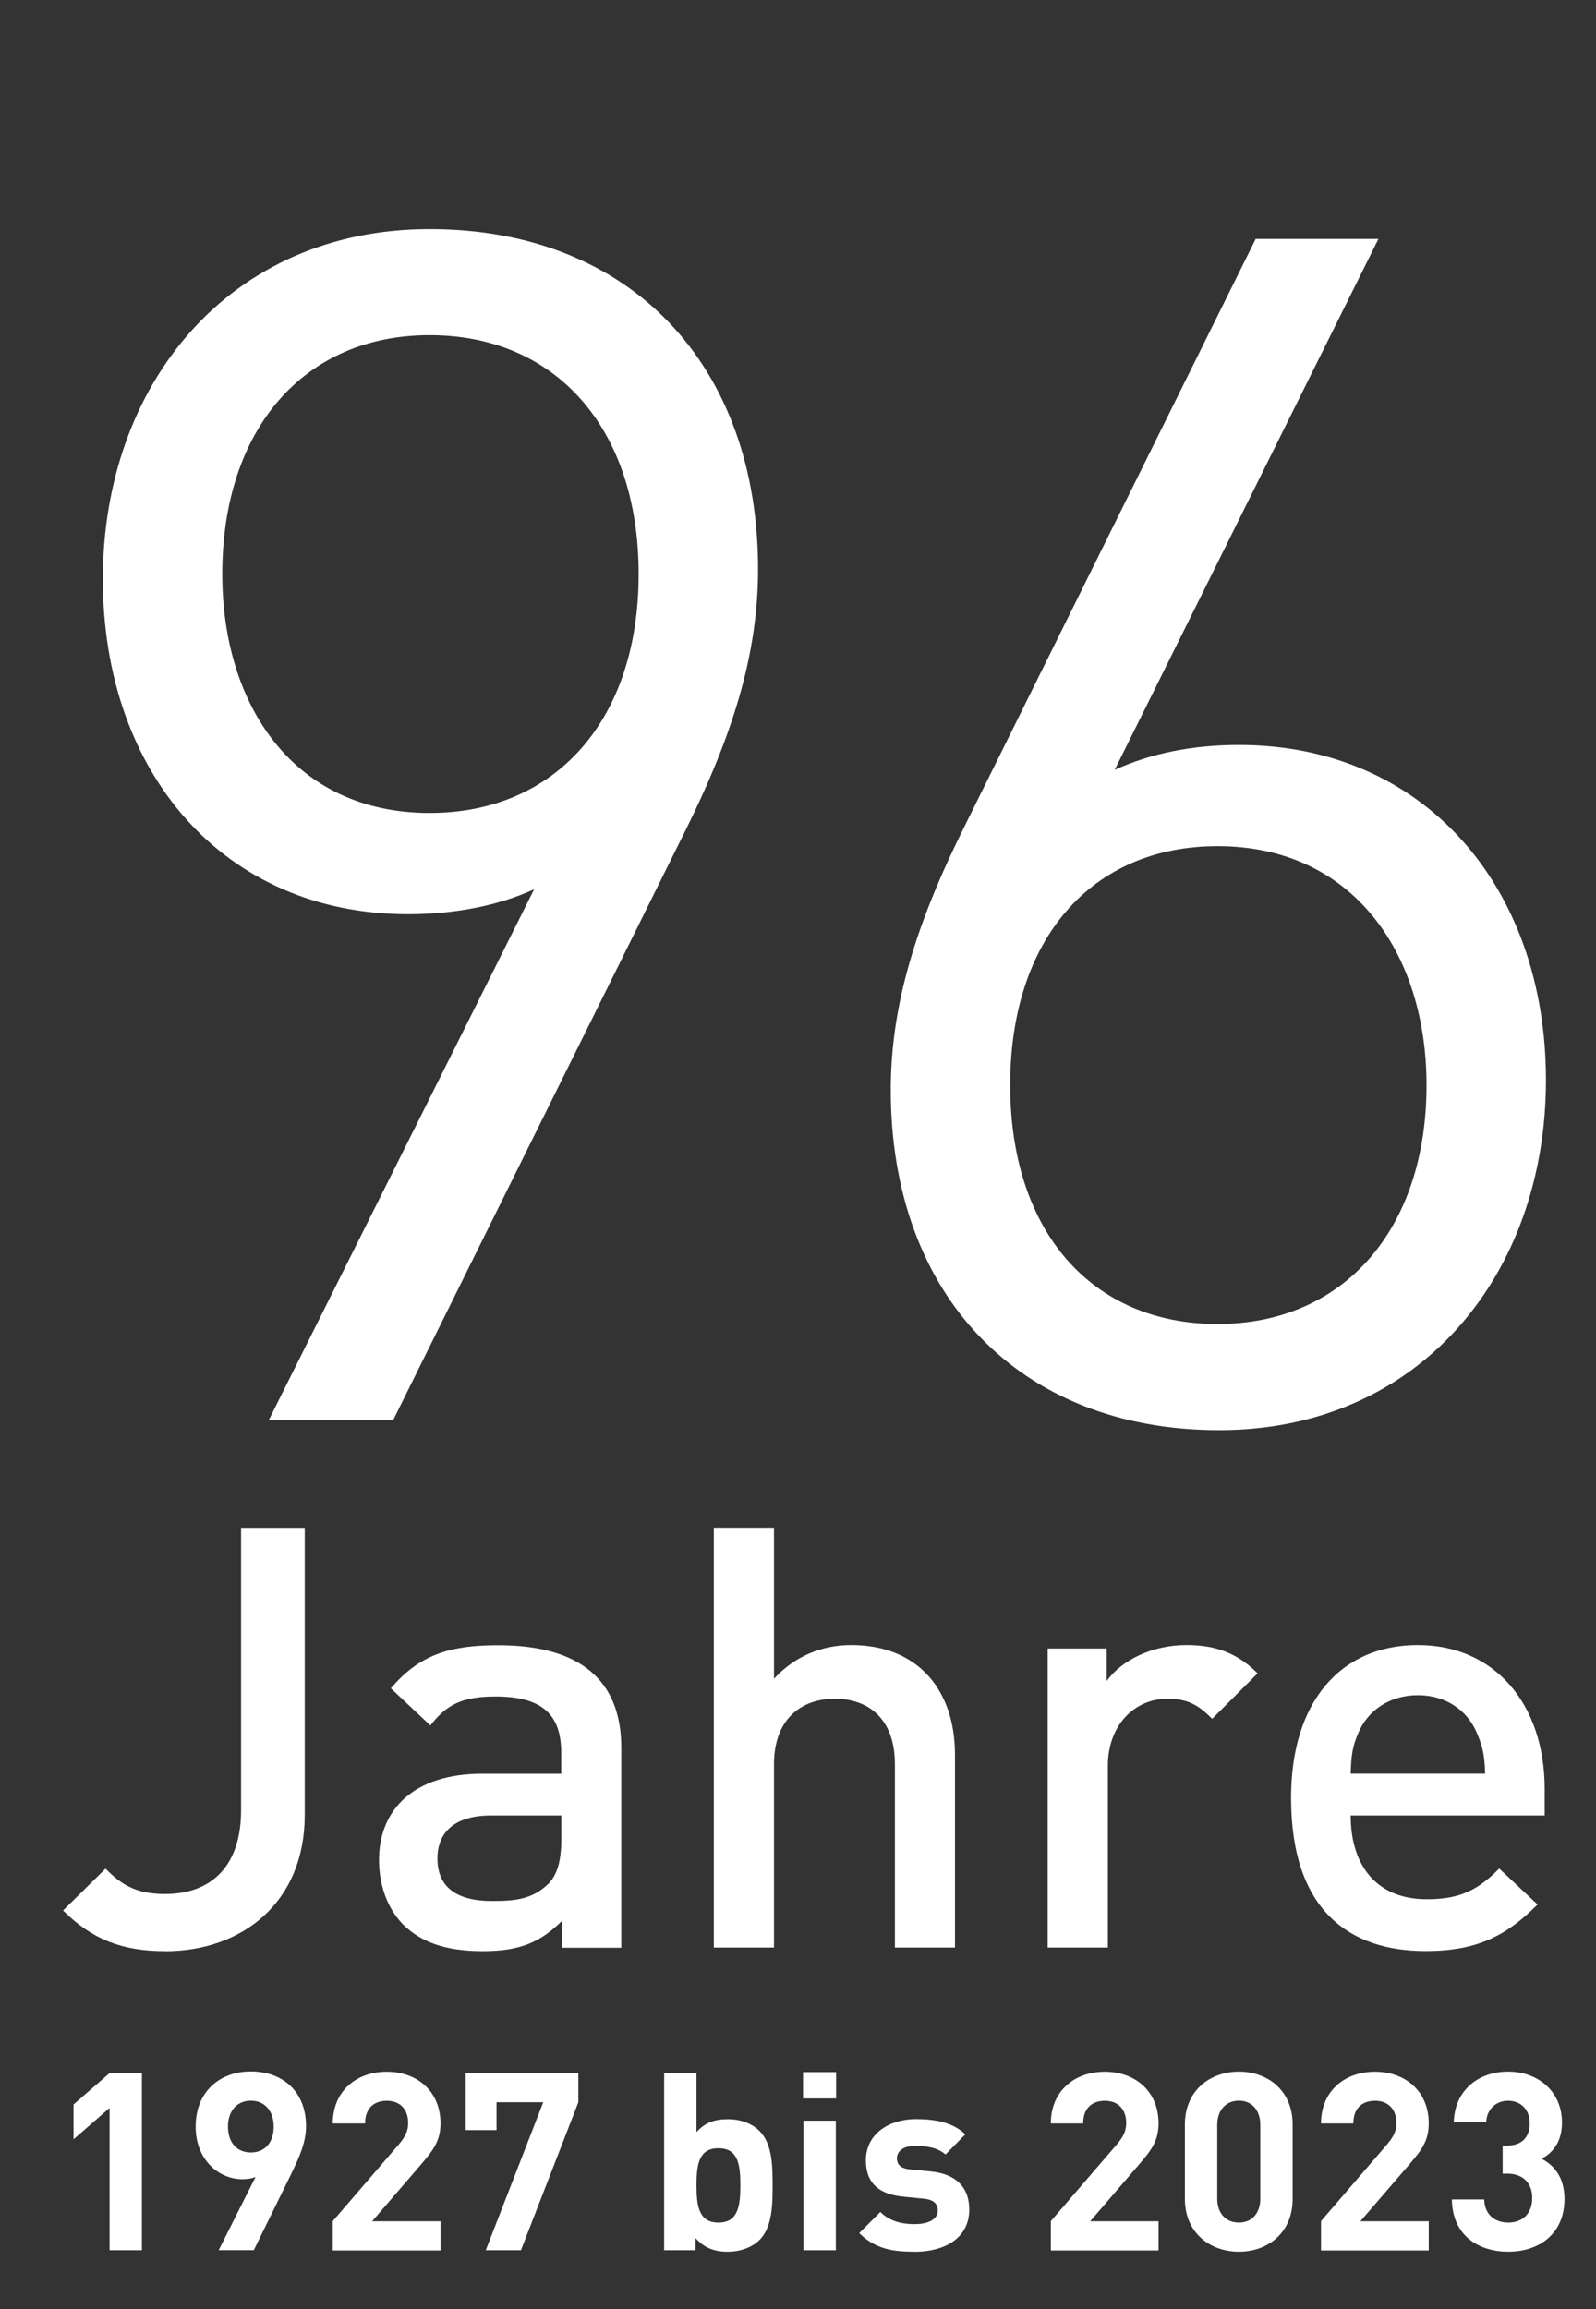 <?xml version="1.0" encoding="UTF-8"?>
<svg id="Text_Pfade" xmlns="http://www.w3.org/2000/svg" viewBox="0 0 173.19 250.53">
  <rect x="0" y="0" width="173.19" height="250.53" fill="#333333" stroke="none"/>
  <defs>
    <style>
      .cls-1 {
        fill: #fff;
      }
    </style>
  </defs>
  <g>
    <path class="cls-1" d="m11.89,244.13v-15.44l-3.91,3.4v-3.78l3.91-3.4h3.51v19.22h-3.51Z"/>
    <path class="cls-1" d="m31.62,235.81l-4.08,8.31h-3.81l4-7.94c-.46.19-.97.24-1.43.24-2.59,0-5.07-2.13-5.07-5.7,0-3.78,2.59-5.99,5.99-5.99s5.99,2.13,5.99,5.94c0,1.75-.73,3.37-1.59,5.13Zm-4.4-7.91c-1.43,0-2.48,1.03-2.48,2.81s1,2.81,2.48,2.81,2.48-1.03,2.48-2.81-1.05-2.81-2.48-2.81Z"/>
    <path class="cls-1" d="m36.11,244.13v-3.16l7.18-8.34c.7-.84,1-1.43,1-2.32,0-1.43-.84-2.4-2.32-2.4-1.16,0-2.35.59-2.35,2.46h-3.51c0-3.51,2.56-5.61,5.86-5.61s5.83,2.13,5.83,5.59c0,1.86-.73,2.86-2.05,4.4l-5.37,6.24h7.42v3.16h-11.69Z"/>
    <path class="cls-1" d="m56.52,244.13h-3.81l6.24-16.06h-5.07v3.02h-3.35v-6.18h12.23v3.16l-6.23,16.06Z"/>
    <path class="cls-1" d="m82.41,243.02c-.78.78-2.05,1.27-3.43,1.27-1.48,0-2.54-.41-3.51-1.48v1.32h-3.4v-19.22h3.51v6.4c.92-1.03,1.97-1.4,3.4-1.4s2.65.49,3.43,1.27c1.4,1.4,1.43,3.81,1.43,5.91s-.03,4.53-1.43,5.94Zm-4.45-9.96c-2.11,0-2.38,1.73-2.38,4.02s.27,4.05,2.38,4.05,2.38-1.75,2.38-4.05-.27-4.02-2.38-4.02Z"/>
    <path class="cls-1" d="m87.14,227.66v-2.86h3.59v2.86h-3.59Zm.05,16.47v-14.06h3.51v14.06h-3.51Z"/>
    <path class="cls-1" d="m99.23,244.29c-2.21,0-4.21-.24-5.99-2.02l2.29-2.29c1.16,1.16,2.67,1.32,3.75,1.32,1.21,0,2.48-.41,2.48-1.46,0-.7-.38-1.19-1.49-1.3l-2.21-.22c-2.54-.24-4.1-1.35-4.1-3.94,0-2.92,2.56-4.48,5.43-4.48,2.19,0,4.02.38,5.37,1.65l-2.16,2.19c-.81-.73-2.05-.94-3.27-.94-1.4,0-2,.65-2,1.35,0,.51.22,1.11,1.46,1.21l2.21.22c2.78.27,4.18,1.75,4.18,4.13,0,3.1-2.65,4.59-5.97,4.59Z"/>
    <path class="cls-1" d="m114.03,244.13v-3.16l7.18-8.34c.7-.84,1-1.43,1-2.32,0-1.43-.84-2.4-2.32-2.4-1.16,0-2.35.59-2.35,2.46h-3.51c0-3.51,2.56-5.61,5.86-5.61s5.83,2.13,5.83,5.59c0,1.86-.73,2.86-2.05,4.4l-5.37,6.24h7.42v3.16h-11.69Z"/>
    <path class="cls-1" d="m134.44,244.29c-3.13,0-5.86-2.05-5.86-5.72v-8.1c0-3.67,2.73-5.72,5.86-5.72s5.83,2.05,5.83,5.72v8.1c0,3.67-2.7,5.72-5.83,5.72Zm2.32-13.77c0-1.62-.94-2.62-2.32-2.62s-2.35,1-2.35,2.62v8.02c0,1.62.97,2.59,2.35,2.59s2.32-.97,2.32-2.59v-8.02Z"/>
    <path class="cls-1" d="m143.35,244.13v-3.16l7.18-8.34c.7-.84,1-1.43,1-2.32,0-1.43-.84-2.4-2.32-2.4-1.16,0-2.35.59-2.35,2.46h-3.51c0-3.51,2.56-5.61,5.86-5.61s5.83,2.13,5.83,5.59c0,1.86-.73,2.86-2.05,4.4l-5.37,6.24h7.42v3.16h-11.69Z"/>
    <path class="cls-1" d="m163.68,244.29c-3.13,0-6.07-1.65-6.13-5.67h3.51c.05,1.73,1.24,2.51,2.62,2.51,1.51,0,2.59-.95,2.59-2.67,0-1.59-.97-2.64-2.7-2.64h-.51v-3.05h.51c1.7,0,2.43-1.05,2.43-2.4,0-1.62-1.08-2.46-2.35-2.46s-2.29.86-2.38,2.32h-3.51c.08-3.43,2.65-5.48,5.88-5.48,3.4,0,5.86,2.27,5.86,5.51,0,2.08-.95,3.27-2.21,3.94,1.38.73,2.48,2.05,2.48,4.37,0,3.83-2.81,5.72-6.1,5.72Z"/>
  </g>
  <g>
    <path class="cls-1" d="m74.16,90.54l-31.5,63.54h-13.5l28.8-57.6c-3.96,1.8-8.64,2.7-13.68,2.7-19.98,0-33.12-15.3-33.12-36.36S24.84,24.85,46.62,24.85s35.64,14.76,35.64,36.9c0,9.18-2.7,18-8.1,28.8Zm-27.54-54.18c-13.68,0-22.5,10.26-22.5,25.92,0,14.22,7.74,25.92,22.5,25.92,13.68,0,22.68-10.08,22.68-25.92s-9-25.92-22.68-25.92Z"/>
    <path class="cls-1" d="m132.3,155.16c-21.78,0-35.64-14.76-35.64-36.9,0-9.18,2.7-18,8.1-28.8l31.5-63.54h13.32l-28.62,57.6c3.96-1.8,8.46-2.7,13.5-2.7,19.98,0,33.3,15.3,33.3,36.36s-13.68,37.98-35.46,37.98Zm-.18-63.36c-13.68,0-22.5,10.08-22.5,25.92s8.82,25.92,22.5,25.92,22.68-10.26,22.68-25.92c0-14.22-7.92-25.92-22.68-25.92Z"/>
  </g>
  <g>
    <path class="cls-1" d="m17.91,211.68c-4.67,0-7.93-1.28-11.07-4.41l4.61-4.54c1.6,1.6,3.13,2.75,6.46,2.75,5.12,0,8.25-3.13,8.25-9.08v-30.65h6.91v31.16c0,9.47-6.78,14.78-15.16,14.78Z"/>
    <path class="cls-1" d="m61.03,211.29v-2.94c-2.37,2.37-4.61,3.33-8.64,3.33s-6.72-.96-8.7-2.94c-1.66-1.73-2.56-4.22-2.56-6.97,0-5.44,3.77-9.34,11.2-9.34h8.57v-2.3c0-4.09-2.05-6.08-7.1-6.08-3.58,0-5.31.83-7.1,3.14l-4.29-4.03c3.07-3.58,6.27-4.67,11.64-4.67,8.89,0,13.37,3.78,13.37,11.13v21.69h-6.4Zm-.13-14.33h-7.61c-3.84,0-5.82,1.73-5.82,4.67s1.86,4.61,5.95,4.61c2.5,0,4.35-.19,6.08-1.86.96-.96,1.41-2.5,1.41-4.8v-2.62Z"/>
    <path class="cls-1" d="m97.11,211.29v-19.9c0-4.93-2.88-7.1-6.53-7.1s-6.59,2.24-6.59,7.1v19.9h-6.53v-45.55h6.53v16.38c2.24-2.43,5.18-3.65,8.38-3.65,7.23,0,11.26,4.86,11.26,11.9v20.92h-6.53Z"/>
    <path class="cls-1" d="m131.54,186.47c-1.47-1.47-2.62-2.18-4.86-2.18-3.52,0-6.46,2.82-6.46,7.29v19.71h-6.53v-32.44h6.4v3.52c1.66-2.3,4.99-3.9,8.64-3.9,3.13,0,5.5.83,7.74,3.07l-4.93,4.93Z"/>
    <path class="cls-1" d="m146.57,196.96c0,5.57,2.94,9.09,8.25,9.09,3.65,0,5.57-1.02,7.87-3.33l4.16,3.9c-3.33,3.33-6.46,5.05-12.16,5.05-8.13,0-14.59-4.29-14.59-16.63,0-10.49,5.44-16.57,13.76-16.57s13.76,6.4,13.76,15.61v2.88h-21.05Zm13.69-8.96c-1.02-2.43-3.33-4.09-6.4-4.09s-5.44,1.66-6.46,4.09c-.64,1.47-.77,2.43-.83,4.42h14.59c-.06-1.98-.26-2.94-.9-4.42Z"/>
  </g>
</svg>